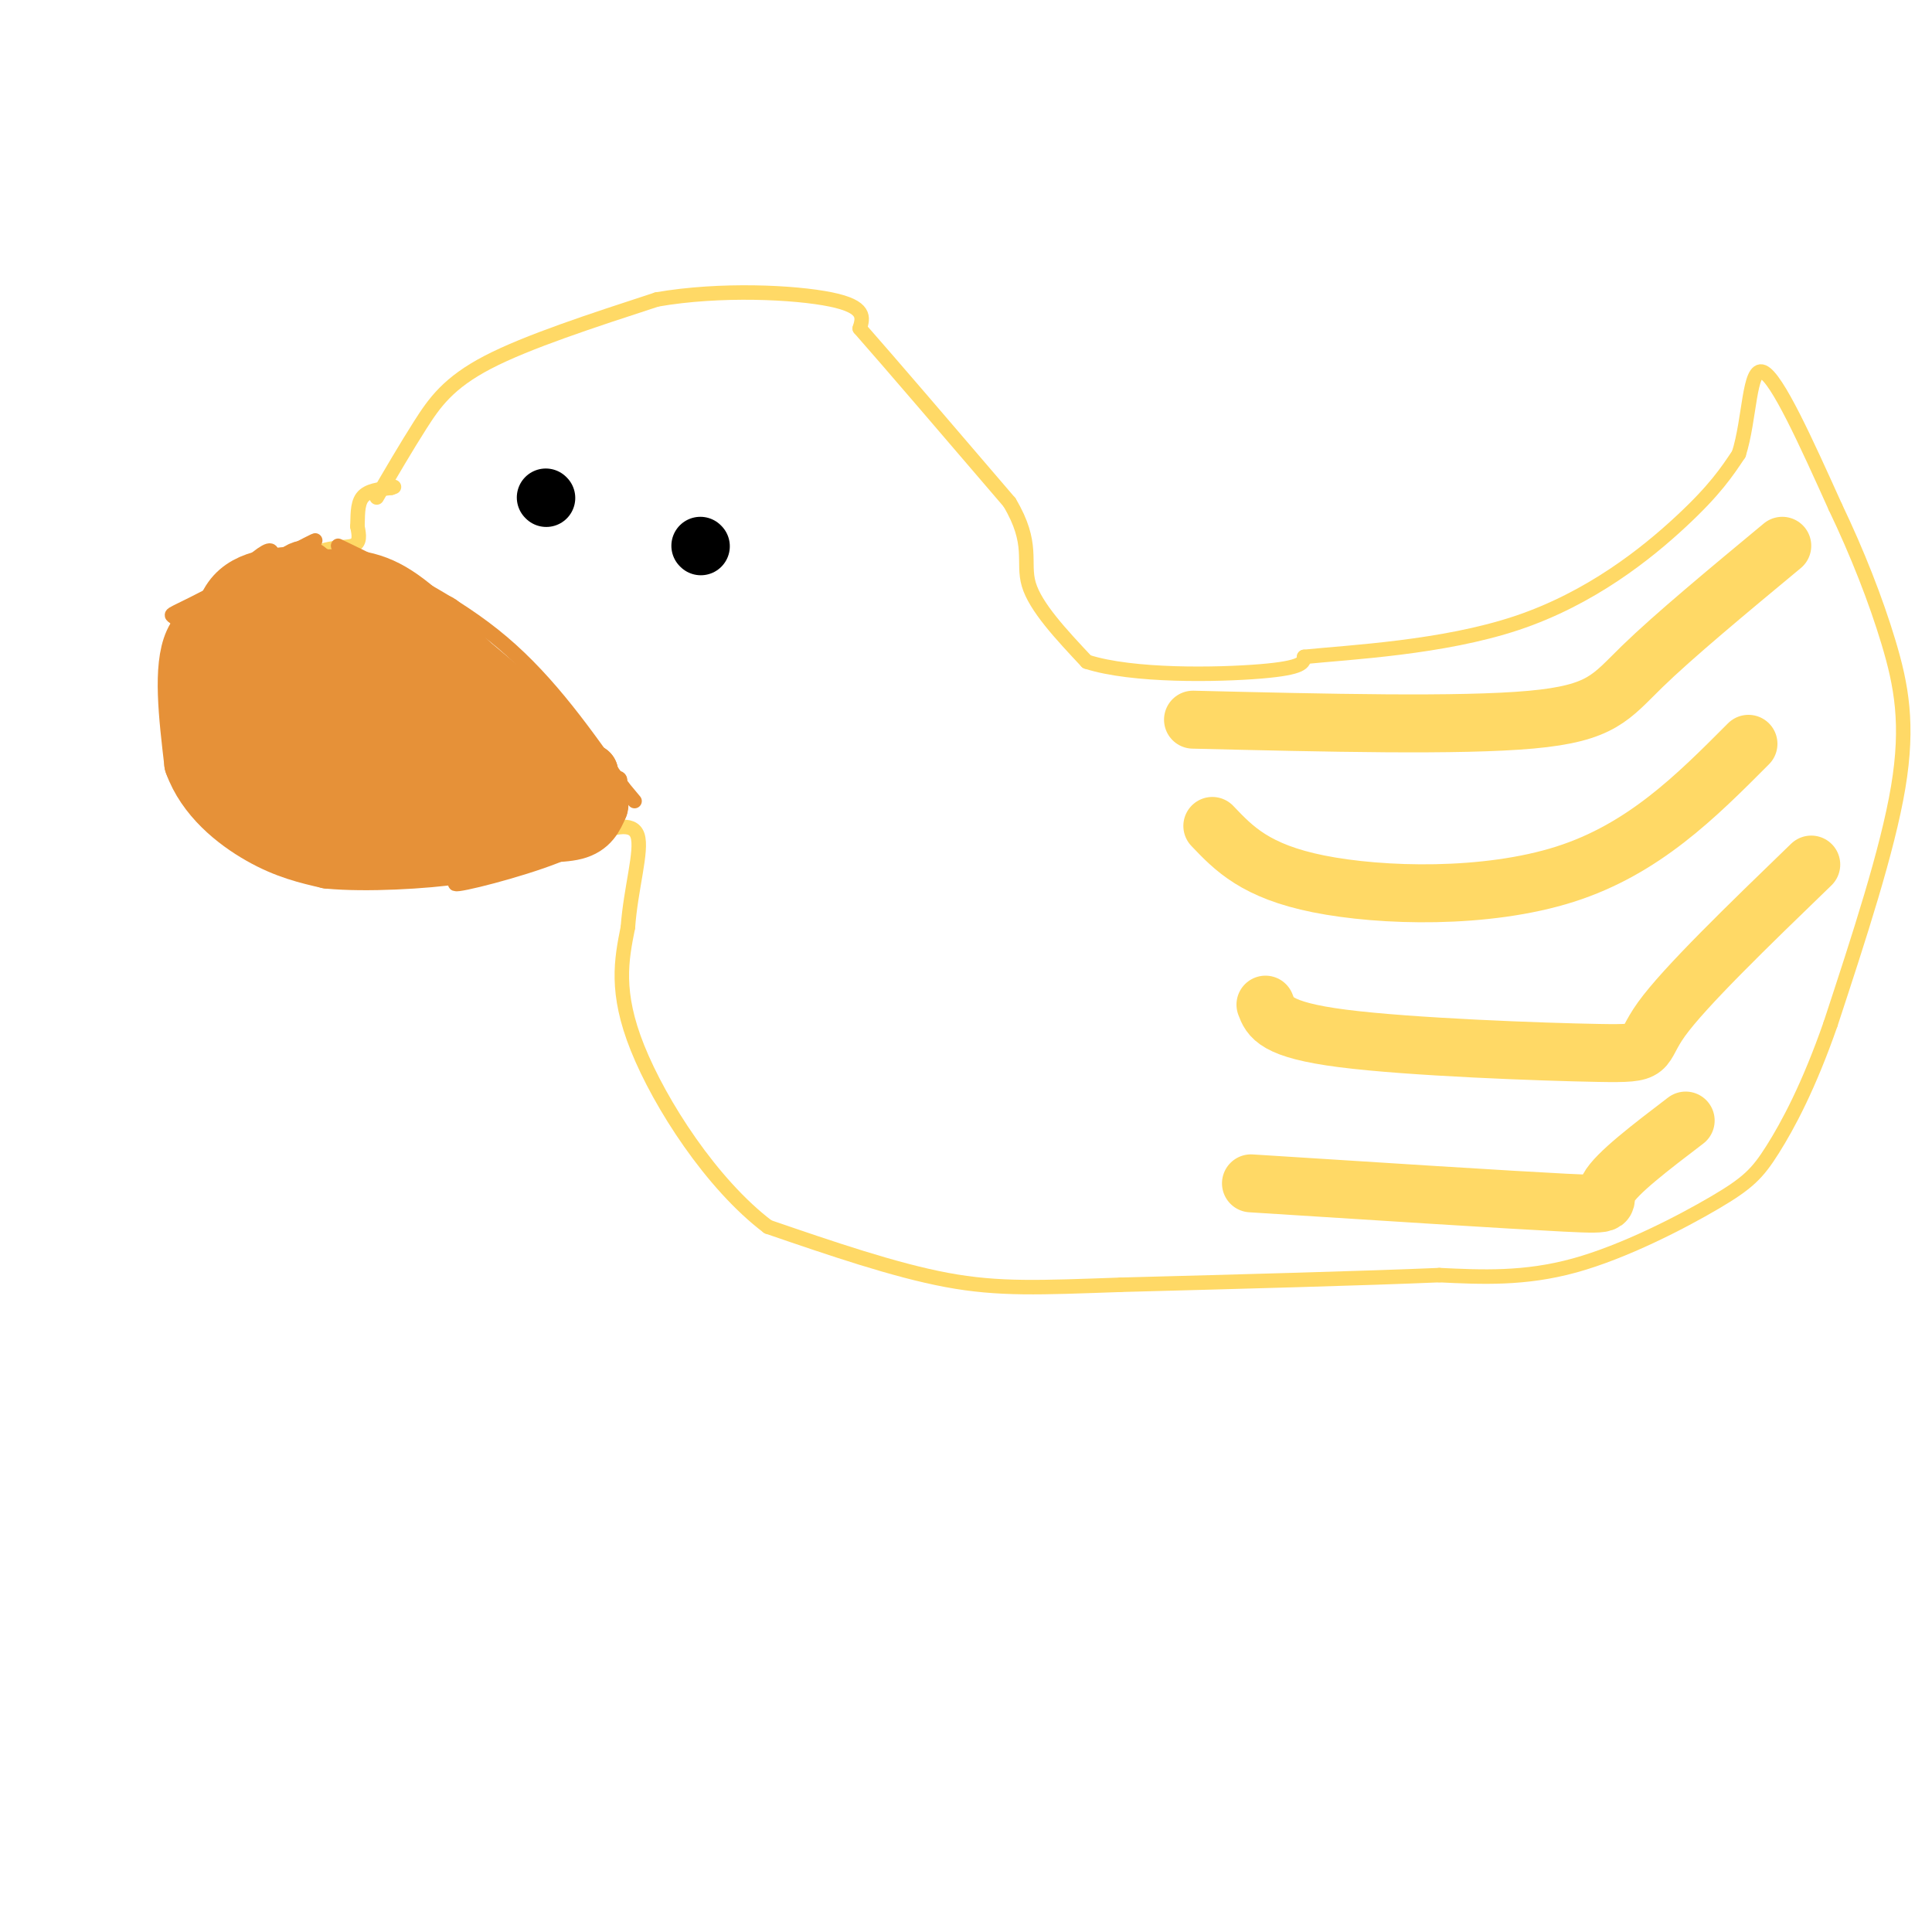 <svg viewBox='0 0 400 400' version='1.1' xmlns='http://www.w3.org/2000/svg' xmlns:xlink='http://www.w3.org/1999/xlink'><g fill='none' stroke='rgb(255,217,102)' stroke-width='3' stroke-linecap='round' stroke-linejoin='round'><path d='M78,103c3.022,-5.178 6.044,-10.356 9,-15c2.956,-4.644 5.844,-8.756 14,-13c8.156,-4.244 21.578,-8.622 35,-13'/><path d='M136,62c13.178,-2.289 28.622,-1.511 36,0c7.378,1.511 6.689,3.756 6,6'/><path d='M178,68c6.167,7.000 18.583,21.500 31,36'/><path d='M209,104c5.178,8.667 2.622,12.333 4,17c1.378,4.667 6.689,10.333 12,16'/><path d='M225,137c9.467,3.067 27.133,2.733 36,2c8.867,-0.733 8.933,-1.867 9,-3'/><path d='M270,136c9.464,-0.964 28.625,-1.875 44,-7c15.375,-5.125 26.964,-14.464 34,-21c7.036,-6.536 9.518,-10.268 12,-14'/><path d='M360,94c2.311,-7.200 2.089,-18.200 5,-17c2.911,1.200 8.956,14.600 15,28'/><path d='M380,105c4.524,9.464 8.333,19.125 11,28c2.667,8.875 4.190,16.964 2,30c-2.190,13.036 -8.095,31.018 -14,49'/><path d='M379,212c-4.530,13.003 -8.853,21.011 -12,26c-3.147,4.989 -5.116,6.959 -12,11c-6.884,4.041 -18.681,10.155 -29,13c-10.319,2.845 -19.159,2.423 -28,2'/><path d='M298,264c-15.667,0.667 -40.833,1.333 -66,2'/><path d='M232,266c-16.622,0.578 -25.178,1.022 -36,-1c-10.822,-2.022 -23.911,-6.511 -37,-11'/><path d='M159,254c-11.667,-8.822 -22.333,-25.378 -27,-37c-4.667,-11.622 -3.333,-18.311 -2,-25'/><path d='M130,192c0.578,-8.111 3.022,-15.889 2,-19c-1.022,-3.111 -5.511,-1.556 -10,0'/><path d='M122,173c-4.133,1.556 -9.467,5.444 -18,7c-8.533,1.556 -20.267,0.778 -32,0'/><path d='M72,180c-10.417,-0.726 -20.458,-2.542 -26,-10c-5.542,-7.458 -6.583,-20.560 -6,-28c0.583,-7.440 2.792,-9.220 5,-11'/><path d='M45,131c3.976,-4.964 11.417,-11.875 17,-15c5.583,-3.125 9.310,-2.464 11,-3c1.690,-0.536 1.345,-2.268 1,-4'/><path d='M74,109c0.111,-1.867 -0.111,-4.533 1,-6c1.111,-1.467 3.556,-1.733 6,-2'/><path d='M81,101c1.000,-0.333 0.500,-0.167 0,0'/></g>
<g fill='none' stroke='rgb(230,145,56)' stroke-width='3' stroke-linecap='round' stroke-linejoin='round'><path d='M57,120c0.000,0.000 -15.000,34.000 -15,34'/><path d='M42,154c-2.429,6.131 -1.000,4.458 1,7c2.000,2.542 4.571,9.298 11,12c6.429,2.702 16.714,1.351 27,0'/><path d='M81,173c11.500,-1.500 26.750,-5.250 42,-9'/><path d='M123,164c7.667,-1.500 5.833,-0.750 4,0'/><path d='M60,174c2.476,1.964 4.952,3.929 8,6c3.048,2.071 6.667,4.250 18,0c11.333,-4.250 30.381,-14.929 38,-18c7.619,-3.071 3.810,1.464 0,6'/><path d='M124,168c0.143,2.262 0.500,4.917 -6,8c-6.500,3.083 -19.857,6.595 -23,7c-3.143,0.405 3.929,-2.298 11,-5'/><path d='M106,178c-6.789,-0.129 -29.263,2.048 -41,1c-11.737,-1.048 -12.737,-5.321 -15,-9c-2.263,-3.679 -5.789,-6.766 -8,-11c-2.211,-4.234 -3.105,-9.617 -4,-15'/><path d='M38,144c-0.561,-5.721 0.035,-12.523 -1,-15c-1.035,-2.477 -3.702,-0.628 3,-4c6.702,-3.372 22.772,-11.963 25,-13c2.228,-1.037 -9.386,5.482 -21,12'/><path d='M44,124c-5.250,3.893 -7.875,7.625 -4,4c3.875,-3.625 14.250,-14.607 16,-14c1.750,0.607 -5.125,12.804 -12,25'/><path d='M44,139c-2.000,5.667 -1.000,7.333 0,9'/><path d='M70,113c12.083,5.833 24.167,11.667 34,20c9.833,8.333 17.417,19.167 25,30'/><path d='M129,163c4.167,5.000 2.083,2.500 0,0'/><path d='M57,150c0.000,0.000 0.100,0.100 0.1,0.1'/><path d='M68,163c0.000,0.000 0.100,0.100 0.1,0.1'/></g>
<g fill='none' stroke='rgb(0,0,0)' stroke-width='12' stroke-linecap='round' stroke-linejoin='round'><path d='M113,103c0.000,0.000 0.100,0.100 0.1,0.1'/><path d='M145,113c0.000,0.000 0.100,0.100 0.1,0.1'/></g>
<g fill='none' stroke='rgb(255,217,102)' stroke-width='12' stroke-linecap='round' stroke-linejoin='round'><path d='M247,149c27.644,0.667 55.289,1.333 70,0c14.711,-1.333 16.489,-4.667 23,-11c6.511,-6.333 17.756,-15.667 29,-25'/><path d='M251,171c4.467,4.689 8.933,9.378 22,12c13.067,2.622 34.733,3.178 51,-2c16.267,-5.178 27.133,-16.089 38,-27'/><path d='M262,208c0.970,2.601 1.940,5.202 16,7c14.060,1.798 41.208,2.792 53,3c11.792,0.208 8.226,-0.369 13,-7c4.774,-6.631 17.887,-19.315 31,-32'/><path d='M259,245c26.800,1.711 53.600,3.422 65,4c11.400,0.578 7.400,0.022 9,-3c1.600,-3.022 8.800,-8.511 16,-14'/></g>
<g fill='none' stroke='rgb(230,145,56)' stroke-width='12' stroke-linecap='round' stroke-linejoin='round'><path d='M65,119c-6.833,0.167 -13.667,0.333 -17,5c-3.333,4.667 -3.167,13.833 -3,23'/><path d='M45,147c-0.378,5.533 0.178,7.867 1,7c0.822,-0.867 1.911,-4.933 3,-9'/><path d='M54,127c-5.833,0.417 -11.667,0.833 -14,6c-2.333,5.167 -1.167,15.083 0,25'/><path d='M40,158c2.489,7.000 8.711,12.000 14,15c5.289,3.000 9.644,4.000 14,5'/><path d='M68,178c7.689,0.733 19.911,0.067 27,-1c7.089,-1.067 9.044,-2.533 11,-4'/><path d='M106,173c4.378,-0.622 9.822,-0.178 13,-1c3.178,-0.822 4.089,-2.911 5,-5'/><path d='M124,167c0.500,-0.833 -0.750,-0.417 -2,0'/><path d='M64,120c5.250,-0.417 10.500,-0.833 16,2c5.500,2.833 11.250,8.917 17,15'/><path d='M97,137c6.022,5.089 12.578,10.311 16,15c3.422,4.689 3.711,8.844 4,13'/><path d='M117,165c-2.290,2.914 -10.016,3.699 -23,4c-12.984,0.301 -31.226,0.120 -39,-1c-7.774,-1.120 -5.078,-3.177 -4,-8c1.078,-4.823 0.539,-12.411 0,-20'/><path d='M51,140c-0.464,-4.521 -1.623,-5.822 1,-9c2.623,-3.178 9.029,-8.233 11,-11c1.971,-2.767 -0.491,-3.247 -4,1c-3.509,4.247 -8.064,13.221 -11,21c-2.936,7.779 -4.252,14.364 -3,17c1.252,2.636 5.072,1.325 7,0c1.928,-1.325 1.964,-2.662 2,-4'/><path d='M54,155c4.121,-10.711 13.424,-35.490 14,-35c0.576,0.490 -7.576,26.247 -9,35c-1.424,8.753 3.879,0.501 8,-7c4.121,-7.501 7.061,-14.250 10,-21'/><path d='M77,127c-2.944,7.589 -15.303,37.061 -15,38c0.303,0.939 13.267,-26.656 19,-36c5.733,-9.344 4.236,-0.439 1,10c-3.236,10.439 -8.210,22.411 -10,26c-1.790,3.589 -0.395,-1.206 1,-6'/><path d='M73,159c3.919,-8.990 13.216,-28.464 17,-30c3.784,-1.536 2.056,14.867 -1,25c-3.056,10.133 -7.438,13.997 -4,9c3.438,-4.997 14.697,-18.856 17,-21c2.303,-2.144 -4.348,7.428 -11,17'/><path d='M91,159c-3.552,3.838 -6.932,4.932 -6,6c0.932,1.068 6.178,2.111 11,2c4.822,-0.111 9.221,-1.376 12,-5c2.779,-3.624 3.937,-9.607 5,-11c1.063,-1.393 2.032,1.803 3,5'/><path d='M116,156c-5.133,-1.267 -19.467,-6.933 -20,-7c-0.533,-0.067 12.733,5.467 26,11'/><path d='M122,160c-0.167,2.000 -13.583,1.500 -27,1'/></g>
</svg>